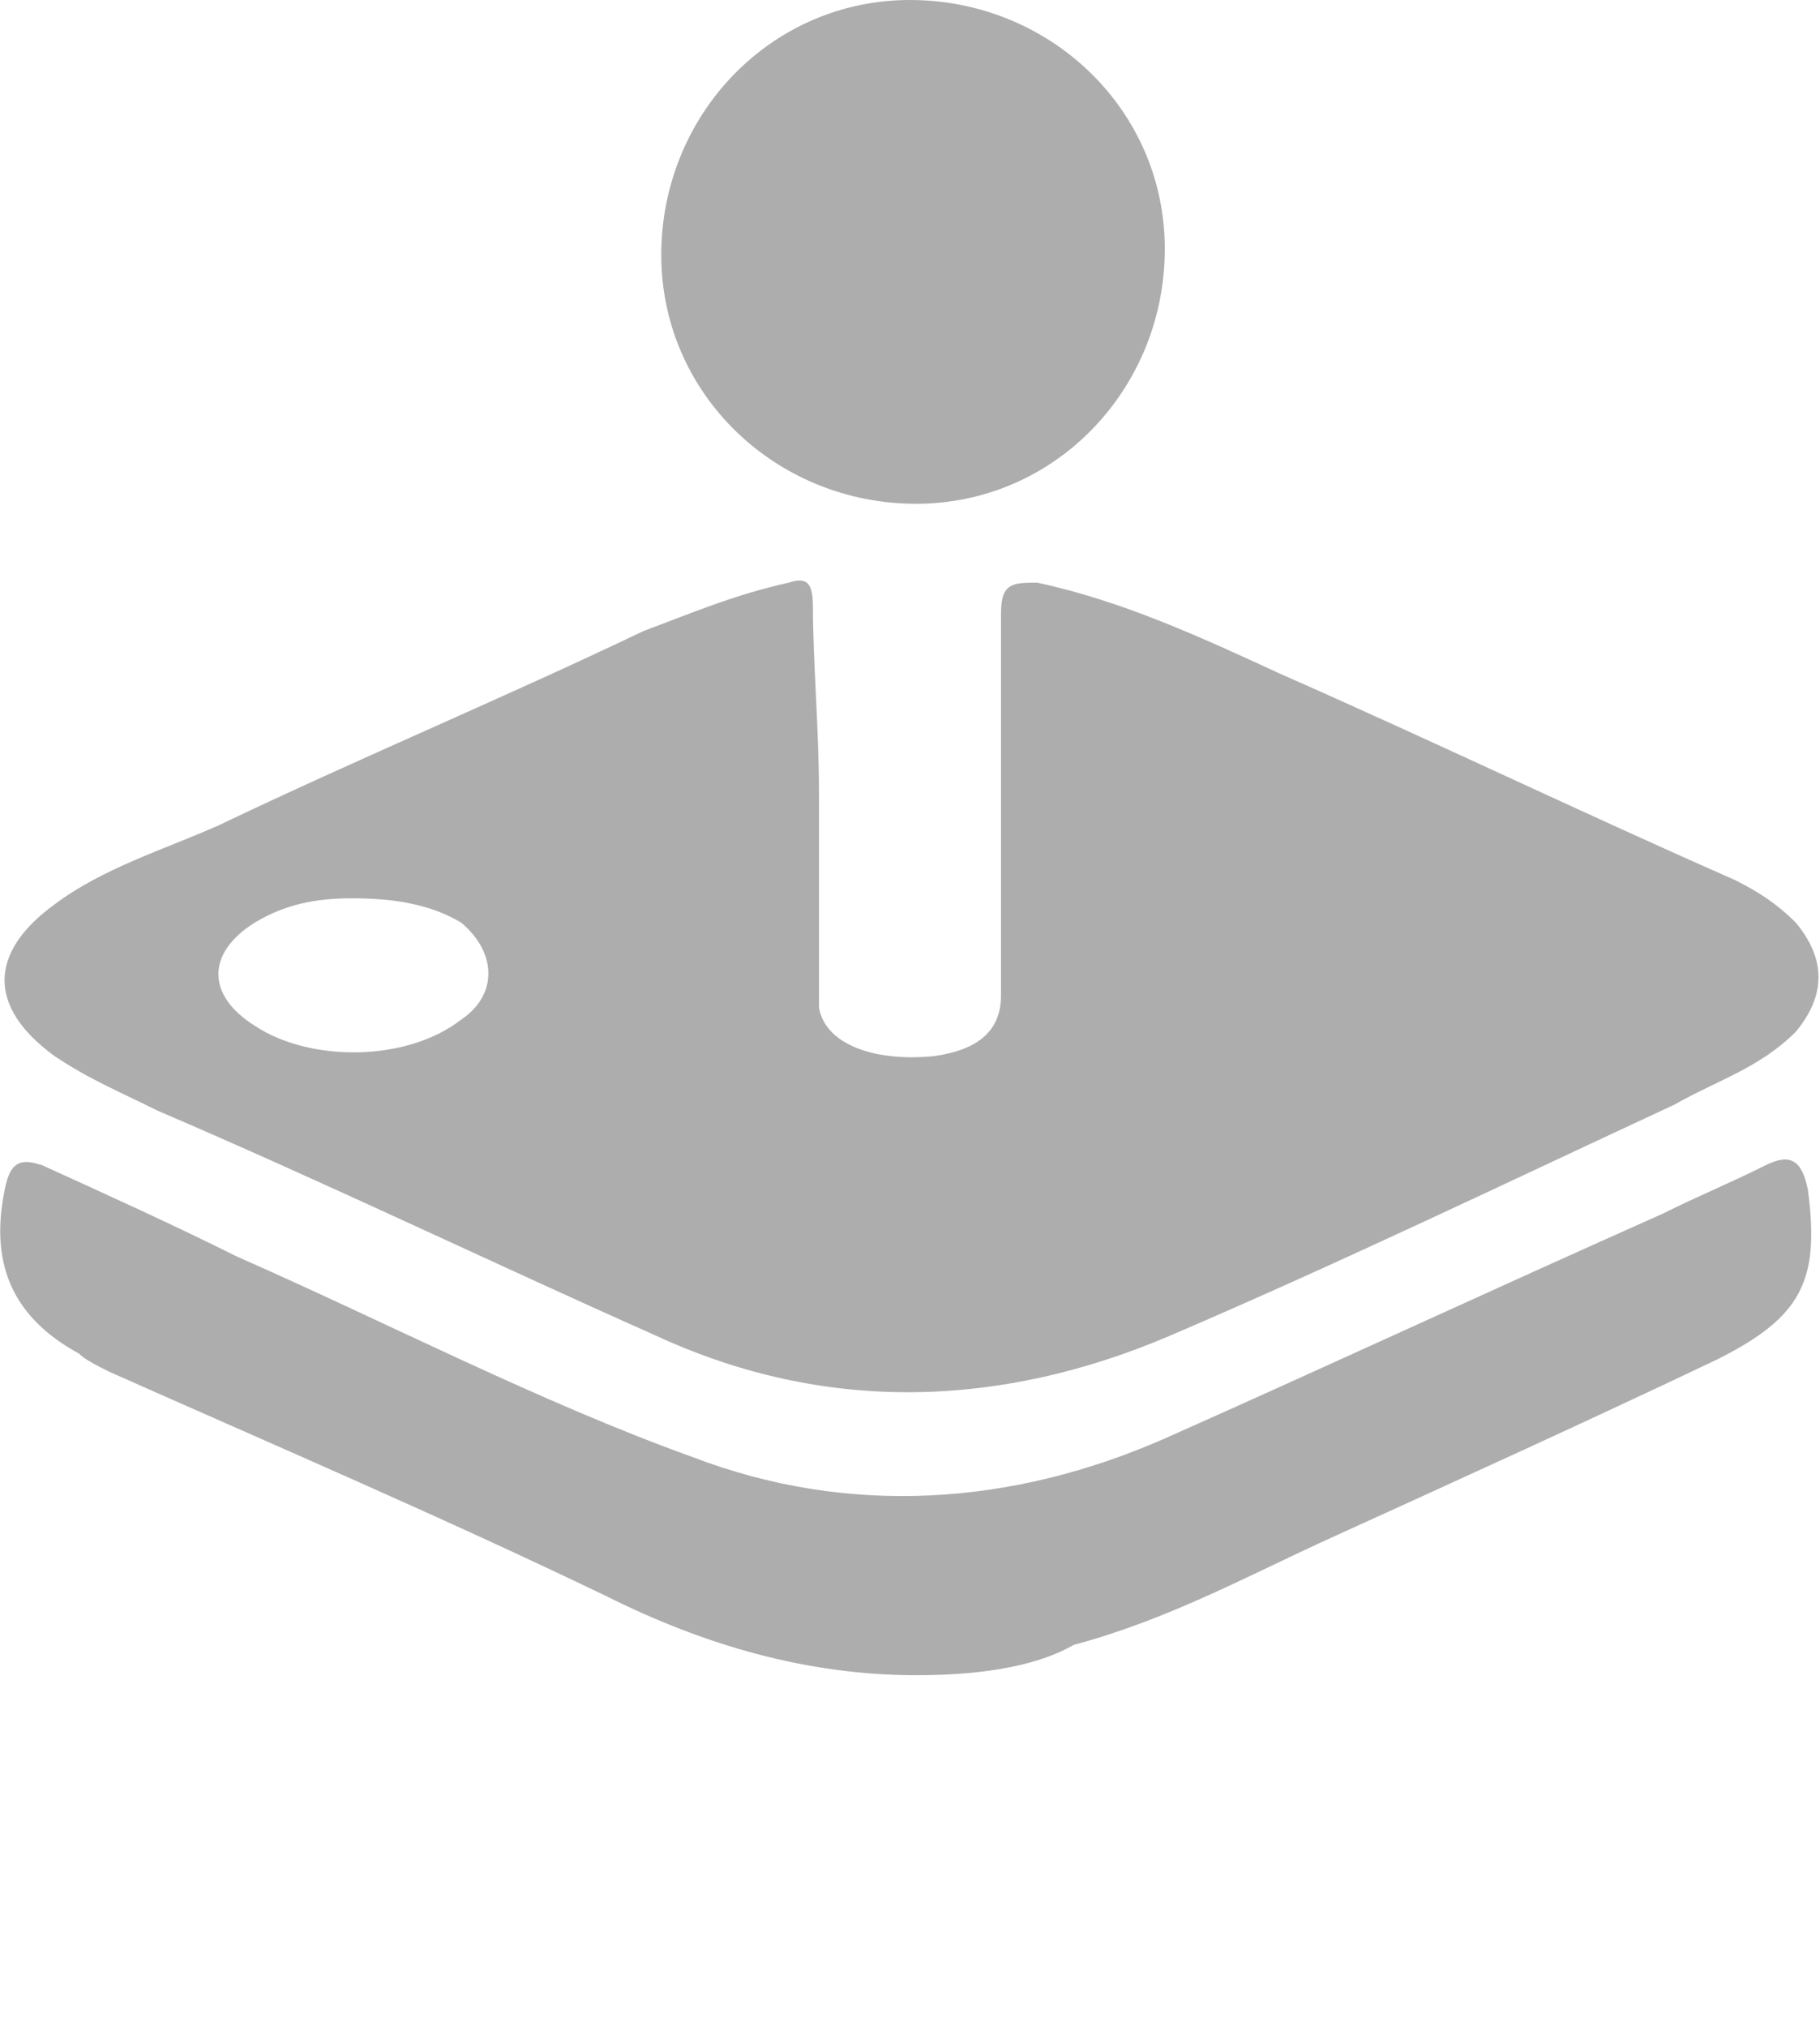 <?xml version="1.0" encoding="utf-8"?>
<!-- Generator: Adobe Illustrator 24.3.0, SVG Export Plug-In . SVG Version: 6.00 Build 0)  -->
<svg version="1.1" id="Layer_1" xmlns="http://www.w3.org/2000/svg" xmlns:xlink="http://www.w3.org/1999/xlink" x="0px" y="0px"
	 viewBox="0 0 30 33.4" style="enable-background:new 0 0 30 33.4;" xml:space="preserve">
<style type="text/css">
	.st0{fill:#ADADAD;}
</style>
<g>
	<path class="st0" d="M13.5,13.1c0,1,0,2.1,0,3.1c0,0.1,0,0.3,0,0.4c0.1,0.6,0.9,0.9,1.9,0.8c0.7-0.1,1.1-0.4,1.1-1
		c0-2.1,0-4.2,0-6.3c0-0.5,0.2-0.5,0.6-0.5c1.4,0.3,2.7,0.9,4,1.5c2.5,1.1,5,2.3,7.5,3.4c0.4,0.2,0.7,0.4,1,0.7
		c0.5,0.6,0.5,1.2,0,1.8c-0.6,0.6-1.3,0.8-2,1.2c-2.8,1.3-5.5,2.6-8.3,3.8s-5.7,1.3-8.5,0c-2.7-1.2-5.4-2.5-8.2-3.7
		C2,18,1.5,17.8,0.9,17.4c-1.1-0.8-1.1-1.7,0-2.5c0.8-0.6,1.8-0.9,2.7-1.3c2.3-1.1,4.7-2.1,7-3.2c0.8-0.3,1.5-0.6,2.4-0.8
		c0.3-0.1,0.4,0,0.4,0.4C13.4,10.9,13.5,12,13.5,13.1z M5.8,14.8c-0.6,0-1.1,0.1-1.6,0.4c-0.8,0.5-0.8,1.2,0,1.7
		c0.9,0.6,2.5,0.6,3.4-0.1c0.6-0.4,0.6-1.1,0-1.6C7.1,14.9,6.5,14.8,5.8,14.8z"/>
	<path class="st0" d="M15.1,27.6c-1.8,0-3.5-0.5-5.1-1.3c-2.7-1.3-5.5-2.5-8.2-3.7c-0.2-0.1-0.4-0.2-0.5-0.3
		c-1.1-0.6-1.5-1.5-1.2-2.8c0.1-0.4,0.3-0.4,0.6-0.3c1.1,0.5,2.2,1,3.2,1.5c2.5,1.1,5,2.4,7.5,3.3c2.6,1,5.3,0.8,7.8-0.3
		c2.7-1.2,5.5-2.5,8.2-3.7c0.6-0.3,1.1-0.5,1.7-0.8c0.4-0.2,0.6-0.1,0.7,0.4c0.2,1.5-0.1,2.1-1.5,2.8c-2.1,1-4.3,2-6.5,3
		c-1.3,0.6-2.6,1.3-4.1,1.7C17,27.5,16,27.6,15.1,27.6z"/>
	<path class="st0" d="M19.2,4.1c0,2.3-1.8,4.2-4.1,4.2s-4.2-1.8-4.2-4.1S12.7,0,15,0S19.2,1.8,19.2,4.1z"/>
</g>
</svg>
